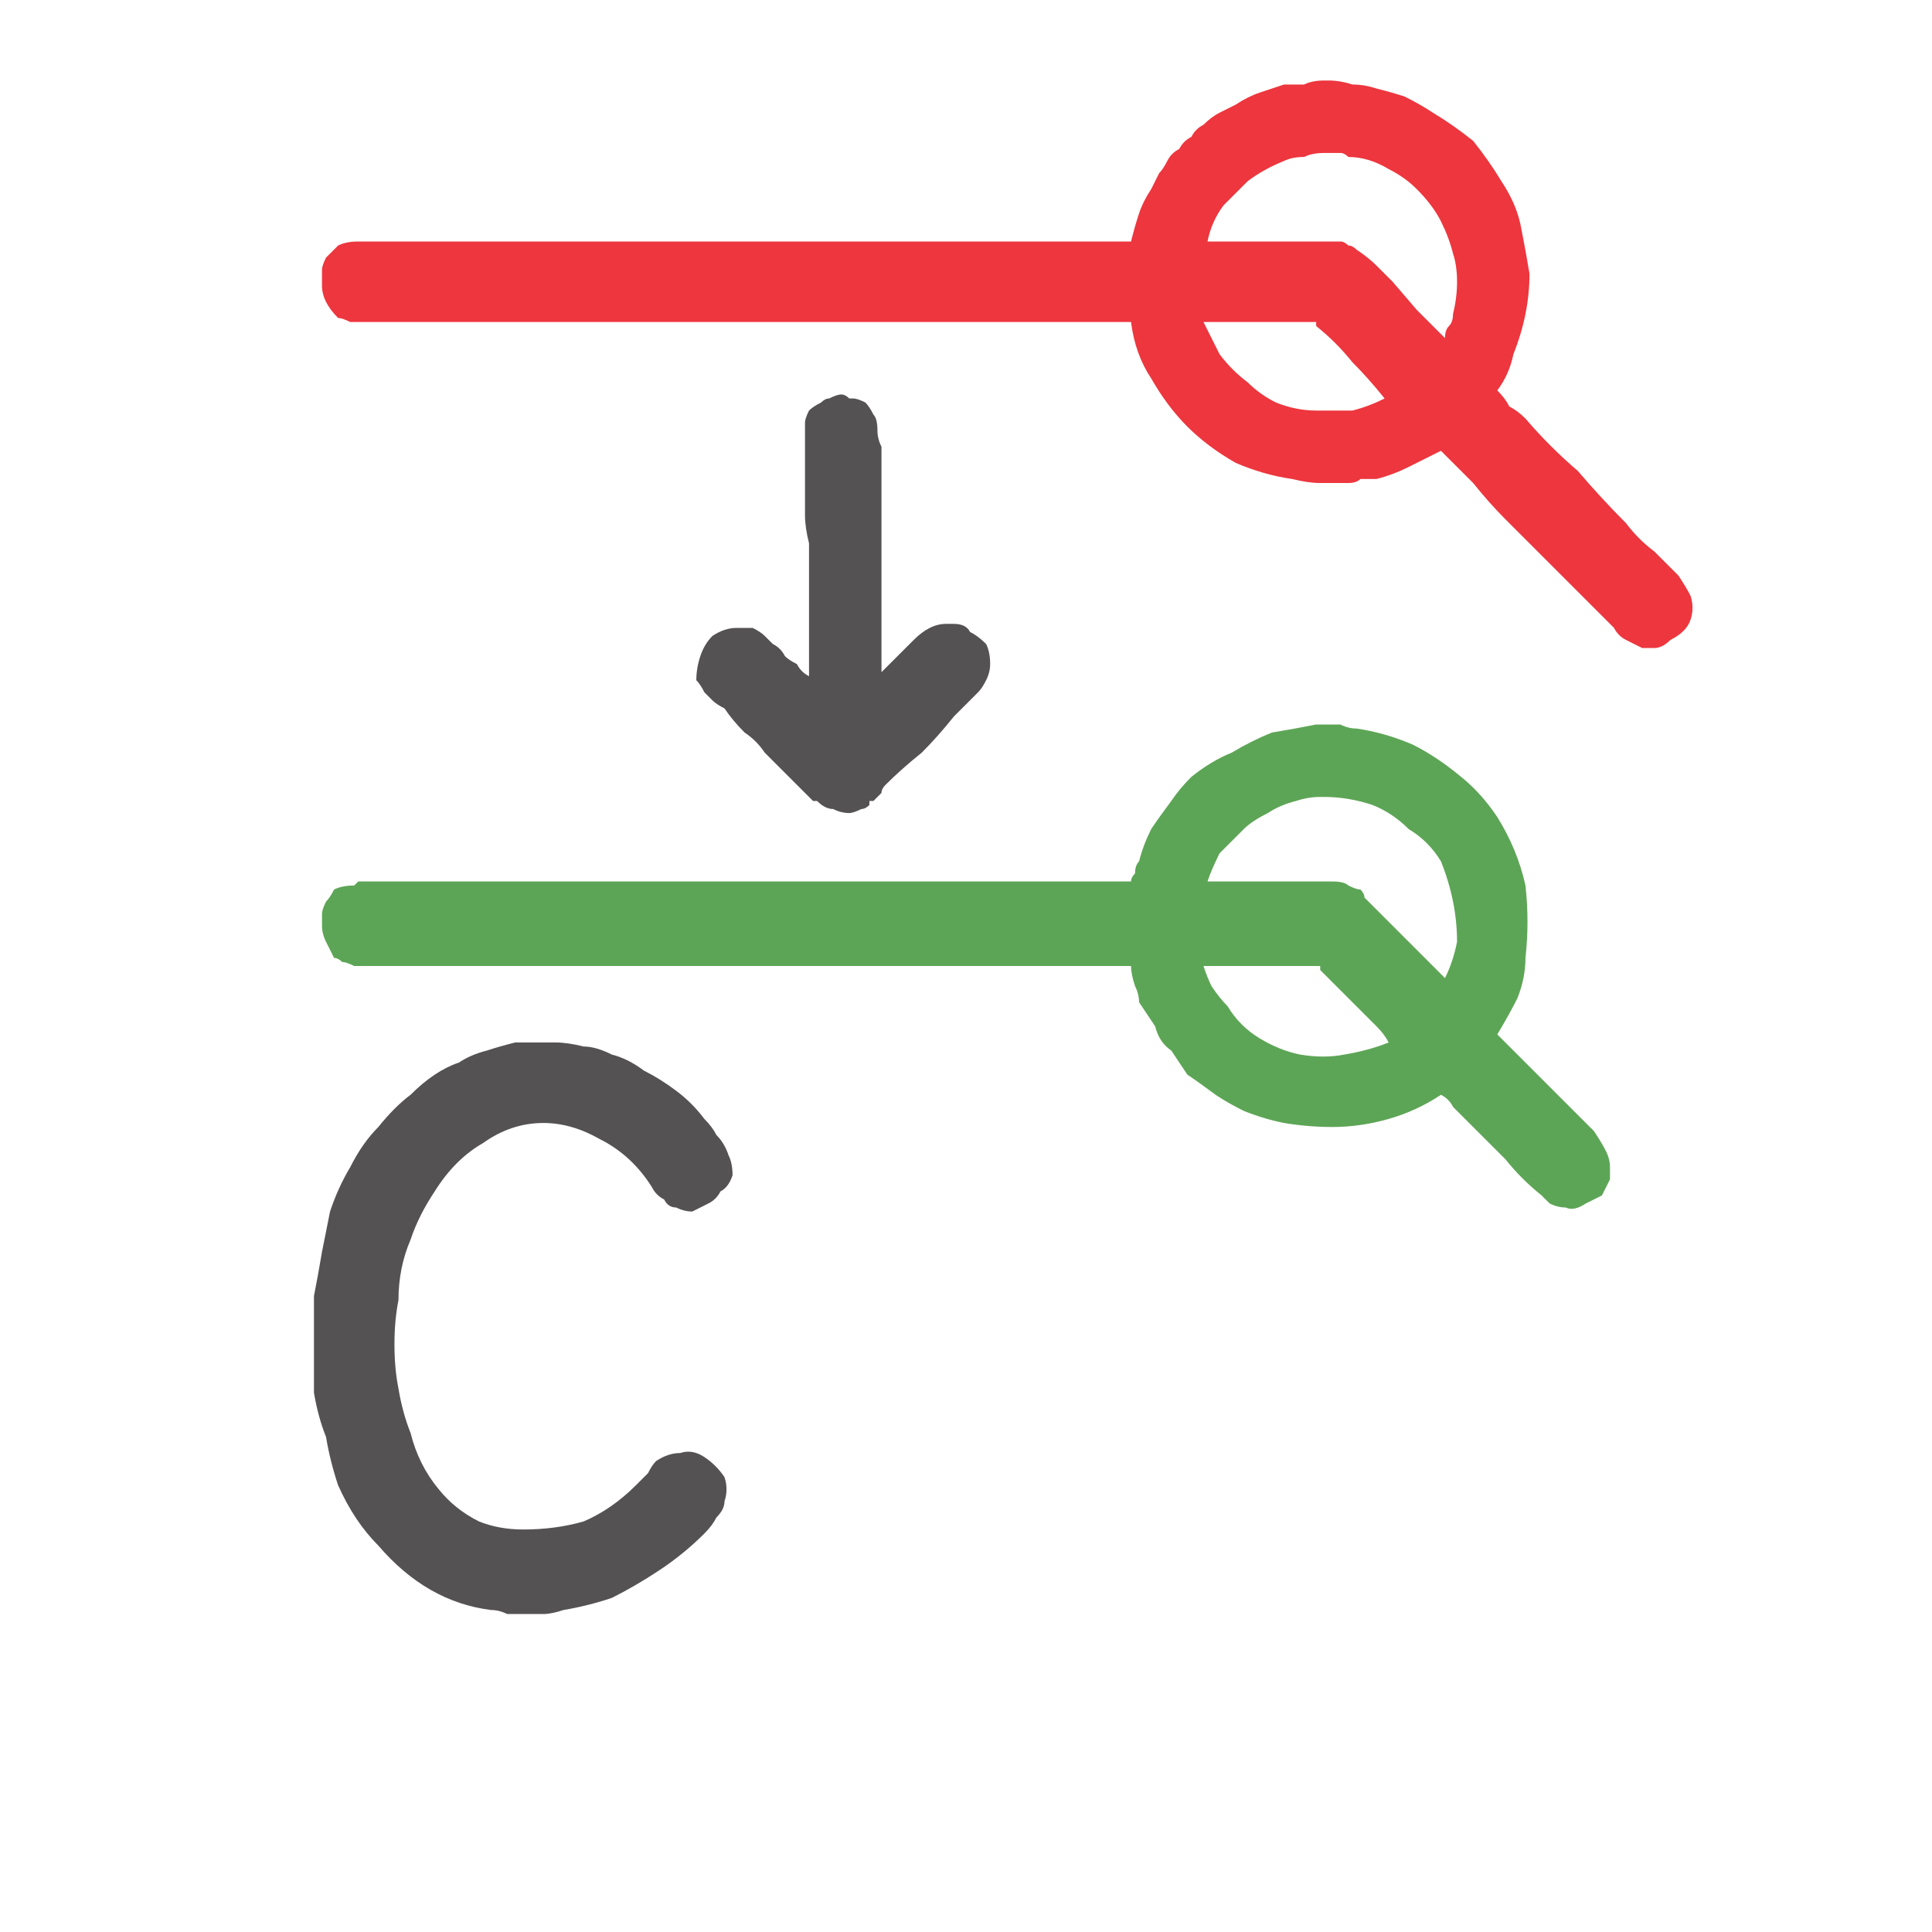 <svg xmlns="http://www.w3.org/2000/svg" height="24" width="24">
  <defs />
  <g>
    <path d="M14.05 12 L4.55 12 Q4.45 12 4.4 12 4.3 11.95 4.25 11.95 4.2 11.9 4.15 11.9 4.1 11.8 4.05 11.7 4 11.6 4 11.5 4 11.4 4 11.35 4 11.3 4.05 11.2 4.1 11.15 4.15 11.05 4.25 11 4.4 11 4.45 10.95 4.45 10.95 4.45 10.95 4.5 10.95 L4.55 10.95 14.05 10.95 Q14.05 10.9 14.1 10.85 14.1 10.75 14.15 10.7 14.2 10.5 14.3 10.3 14.4 10.15 14.55 9.95 14.65 9.8 14.8 9.65 15.05 9.45 15.3 9.35 15.55 9.2 15.8 9.1 16.1 9.05 16.35 9 16.4 9 16.4 9 16.4 9 16.4 9 16.5 9 16.65 9 16.75 9.05 16.85 9.05 17.2 9.1 17.55 9.25 17.85 9.4 18.15 9.65 18.4 9.85 18.6 10.15 18.85 10.55 18.95 11 19 11.45 18.95 11.9 18.95 12.15 18.85 12.4 18.75 12.6 18.6 12.85 18.9 13.15 19.2 13.45 19.5 13.75 19.8 14.05 19.9 14.2 19.95 14.3 20 14.4 20 14.5 20 14.6 20 14.65 19.95 14.75 19.9 14.85 19.8 14.9 19.7 14.95 19.55 15.05 19.45 15 19.35 15 19.25 14.95 19.2 14.9 19.15 14.85 18.9 14.65 18.7 14.4 18.45 14.15 18.25 13.95 18.15 13.85 18.05 13.75 18 13.65 17.9 13.6 17.6 13.8 17.25 13.9 16.9 14 16.55 14 16.25 14 15.95 13.95 15.7 13.9 15.45 13.8 15.25 13.7 15.1 13.6 14.9 13.45 14.75 13.35 14.65 13.2 14.55 13.05 14.4 12.95 14.35 12.75 14.25 12.6 14.15 12.45 14.15 12.35 14.1 12.25 14.05 12.1 14.05 12 M14.95 12 Q15 12.15 15.05 12.25 15.15 12.4 15.25 12.5 15.4 12.75 15.65 12.9 15.9 13.05 16.15 13.1 16.45 13.15 16.7 13.1 17 13.05 17.25 12.95 17.2 12.85 17.1 12.75 17.05 12.7 16.95 12.6 16.85 12.5 16.75 12.4 16.65 12.3 16.55 12.2 16.5 12.15 16.4 12.05 16.4 12 16.4 12 16.35 12 16.35 12 16.35 12 16.3 12 L14.95 12 M15 10.95 L15.55 10.95 Q15.8 10.95 16.05 10.95 16.3 10.95 16.55 10.95 16.7 10.95 16.75 11 16.85 11.05 16.9 11.05 16.95 11.1 16.95 11.15 17.2 11.4 17.45 11.65 17.7 11.9 17.95 12.15 18.05 11.95 18.1 11.7 18.1 11.45 18.05 11.2 18 10.95 17.9 10.7 17.75 10.45 17.5 10.3 17.3 10.1 17.05 10 16.75 9.9 16.45 9.9 16.45 9.9 16.45 9.9 L16.4 9.9 Q16.25 9.9 16.1 9.95 15.9 10 15.75 10.1 15.55 10.2 15.45 10.3 15.3 10.45 15.15 10.6 15.05 10.8 15 10.95" fill="#5DA556" stroke="none" />
    <path d="M11.8 7.75 Q11.8 7.75 11.8 7.75 11.8 7.75 11.8 7.75 11.85 7.75 11.85 7.75 12 7.75 12.05 7.85 12.15 7.9 12.25 8 12.3 8.1 12.3 8.25 12.3 8.35 12.25 8.45 12.2 8.55 12.15 8.6 12.05 8.7 12 8.75 11.9 8.85 11.85 8.9 11.65 9.15 11.45 9.35 11.2 9.55 11 9.75 10.95 9.8 10.95 9.85 10.9 9.9 10.85 9.95 10.85 9.95 10.8 9.95 10.8 10 10.8 10 10.75 10.05 10.7 10.05 10.6 10.1 10.55 10.1 10.55 10.1 10.55 10.1 10.45 10.1 10.35 10.05 10.25 10.05 10.15 9.95 10.15 9.95 10.15 9.95 10.15 9.95 10.15 9.95 10.15 9.95 10.1 9.95 9.95 9.8 9.8 9.65 9.65 9.5 9.5 9.35 9.4 9.2 9.25 9.1 9.1 8.95 9 8.8 8.9 8.75 8.85 8.7 8.8 8.65 8.75 8.6 8.7 8.5 8.65 8.45 8.65 8.3 8.7 8.15 8.75 8 8.85 7.9 9 7.8 9.15 7.8 L9.2 7.8 Q9.2 7.8 9.2 7.8 9.3 7.8 9.35 7.8 9.45 7.85 9.5 7.9 9.55 7.95 9.6 8 9.7 8.05 9.75 8.15 9.8 8.2 9.9 8.25 9.95 8.35 10.05 8.4 10.05 8.1 10.05 7.75 10.05 7.4 10.05 7.05 10.05 6.9 10.05 6.75 10 6.55 10 6.4 10 6.25 10 6.1 10 5.95 10 5.8 L10 5.6 Q10 5.55 10 5.45 10 5.35 10 5.25 10 5.2 10.05 5.1 10.1 5.05 10.2 5 10.25 4.95 10.3 4.95 10.4 4.9 10.45 4.9 10.5 4.9 10.55 4.95 10.55 4.95 10.6 4.95 10.65 4.95 10.75 5 10.8 5.05 10.85 5.15 10.9 5.2 10.9 5.35 10.9 5.45 10.95 5.55 10.95 5.7 10.95 5.8 10.95 5.85 10.95 5.95 10.95 6.05 10.95 6.15 10.95 6.4 10.95 6.7 10.95 7 10.95 7.25 10.95 7.5 10.95 7.75 10.95 8 10.95 8.25 10.95 8.25 10.95 8.3 10.95 8.35 10.95 8.35 11 8.3 11.05 8.25 L11.15 8.15 Q11.2 8.1 11.25 8.05 11.3 8 11.35 7.95 11.45 7.85 11.55 7.8 11.65 7.75 11.75 7.75 L11.8 7.75 M6.85 12.95 Q6.85 12.95 6.9 12.95 6.9 12.95 6.9 12.95 7.05 12.95 7.25 13 7.4 13 7.6 13.1 7.8 13.15 8 13.3 8.2 13.4 8.4 13.55 8.6 13.7 8.75 13.9 8.85 14 8.9 14.1 9 14.2 9.05 14.35 9.1 14.45 9.1 14.6 9.05 14.75 8.95 14.8 8.9 14.9 8.8 14.95 8.7 15 8.6 15.05 8.5 15.05 8.4 15 8.3 15 8.25 14.9 8.15 14.85 8.1 14.75 7.85 14.35 7.45 14.15 7.1 13.95 6.75 13.95 6.35 13.95 6 14.2 5.65 14.4 5.4 14.8 5.2 15.1 5.1 15.4 4.95 15.75 4.95 16.15 4.9 16.4 4.9 16.7 4.9 17 4.95 17.25 5 17.55 5.1 17.8 5.2 18.2 5.45 18.5 5.65 18.75 5.95 18.9 6.2 19 6.5 19 6.9 19 7.25 18.9 7.6 18.75 7.9 18.45 8 18.35 8.05 18.3 8.1 18.2 8.15 18.15 8.3 18.05 8.45 18.05 8.6 18 8.75 18.1 8.9 18.2 9 18.35 9.05 18.5 9 18.65 9 18.75 8.9 18.85 8.85 18.95 8.75 19.05 8.5 19.3 8.2 19.5 7.9 19.7 7.6 19.85 7.3 19.95 7 20 6.85 20.05 6.75 20.05 6.6 20.05 6.5 20.05 6.4 20.05 6.3 20.05 6.2 20 6.1 20 5.7 19.95 5.35 19.75 5 19.55 4.7 19.2 4.4 18.9 4.2 18.45 4.1 18.15 4.05 17.85 3.95 17.6 3.9 17.3 3.9 17 3.9 16.65 3.9 16.4 3.9 16.1 3.95 15.85 4 15.55 4.05 15.3 4.1 15.05 4.2 14.75 4.35 14.5 4.5 14.2 4.7 14 4.9 13.75 5.1 13.6 5.25 13.45 5.4 13.35 5.55 13.25 5.7 13.2 5.85 13.1 6.05 13.05 6.2 13 6.4 12.95 6.5 12.95 6.6 12.95 6.7 12.95 6.8 12.95 6.85 12.95 6.85 12.95" fill="#545252" stroke="none" />
    <path d="M17.9 5.6 Q17.7 5.7 17.5 5.8 17.3 5.9 17.1 5.95 17 5.95 16.9 5.95 16.85 6 16.75 6 16.55 6 16.4 6 16.25 6 16.05 5.95 15.7 5.9 15.35 5.75 15 5.55 14.75 5.3 14.5 5.05 14.3 4.7 14.1 4.4 14.05 4 L4.55 4 Q4.4 4 4.35 4 4.25 3.95 4.2 3.95 4.1 3.85 4.05 3.75 4 3.65 4 3.55 4 3.45 4 3.35 4 3.3 4.05 3.2 4.1 3.15 4.2 3.05 4.3 3 4.45 3 4.5 3 4.5 3 4.5 3 4.55 3 L14.05 3 Q14.1 2.8 14.15 2.65 14.2 2.5 14.3 2.35 14.35 2.25 14.4 2.15 14.45 2.1 14.5 2 14.55 1.9 14.65 1.85 14.7 1.75 14.8 1.7 14.85 1.6 14.95 1.55 15.05 1.45 15.15 1.4 15.25 1.35 15.35 1.3 15.5 1.2 15.65 1.15 15.8 1.1 15.95 1.05 16.05 1.05 16.2 1.05 16.3 1 16.45 1 16.45 1 16.45 1 L16.5 1 Q16.65 1 16.8 1.05 16.95 1.05 17.1 1.1 17.3 1.15 17.45 1.2 17.65 1.3 17.8 1.4 18.05 1.55 18.3 1.75 18.5 2 18.65 2.25 18.85 2.55 18.9 2.85 18.95 3.1 19 3.4 19 3.65 18.95 3.9 18.9 4.15 18.8 4.4 18.75 4.65 18.6 4.85 18.7 4.95 18.75 5.05 18.85 5.1 18.95 5.2 19.25 5.55 19.6 5.85 19.9 6.2 20.2 6.5 20.35 6.7 20.55 6.85 20.7 7 20.85 7.15 20.95 7.3 21 7.4 21.05 7.55 21 7.7 20.95 7.85 20.75 7.95 20.65 8.05 20.55 8.05 20.5 8.05 20.4 8.05 20.3 8 20.2 7.95 20.1 7.9 20.05 7.8 L19.9 7.65 Q19.6 7.35 19.3 7.05 19 6.75 18.7 6.45 18.5 6.25 18.3 6 18.1 5.8 17.9 5.6 M17.2 4.95 Q17 4.7 16.8 4.5 16.6 4.25 16.35 4.05 16.35 4 16.35 4 16.3 4 16.3 4 L16.25 4 14.95 4 Q15.05 4.2 15.15 4.4 15.3 4.6 15.5 4.75 15.65 4.9 15.85 5 16.1 5.1 16.35 5.1 16.55 5.1 16.8 5.1 17 5.05 17.2 4.95 M17.95 4.2 Q17.95 4.1 18 4.05 18.05 4 18.05 3.9 18.1 3.7 18.1 3.5 18.1 3.3 18.05 3.15 18 2.95 17.9 2.75 17.8 2.55 17.6 2.35 17.45 2.2 17.25 2.1 17 1.95 16.75 1.95 16.7 1.9 16.65 1.9 16.55 1.9 16.5 1.9 L16.45 1.9 Q16.45 1.9 16.45 1.9 16.3 1.9 16.2 1.95 16.05 1.95 15.95 2 15.7 2.1 15.5 2.25 15.35 2.4 15.2 2.55 15.05 2.75 15 3 L16.45 3 Q16.55 3 16.65 3 16.7 3 16.75 3.05 16.8 3.05 16.85 3.1 17 3.2 17.1 3.3 17.2 3.4 17.3 3.5 L17.6 3.85 Q17.8 4.05 17.95 4.2" fill="#ED363E" stroke="none" />
  </g>
</svg>